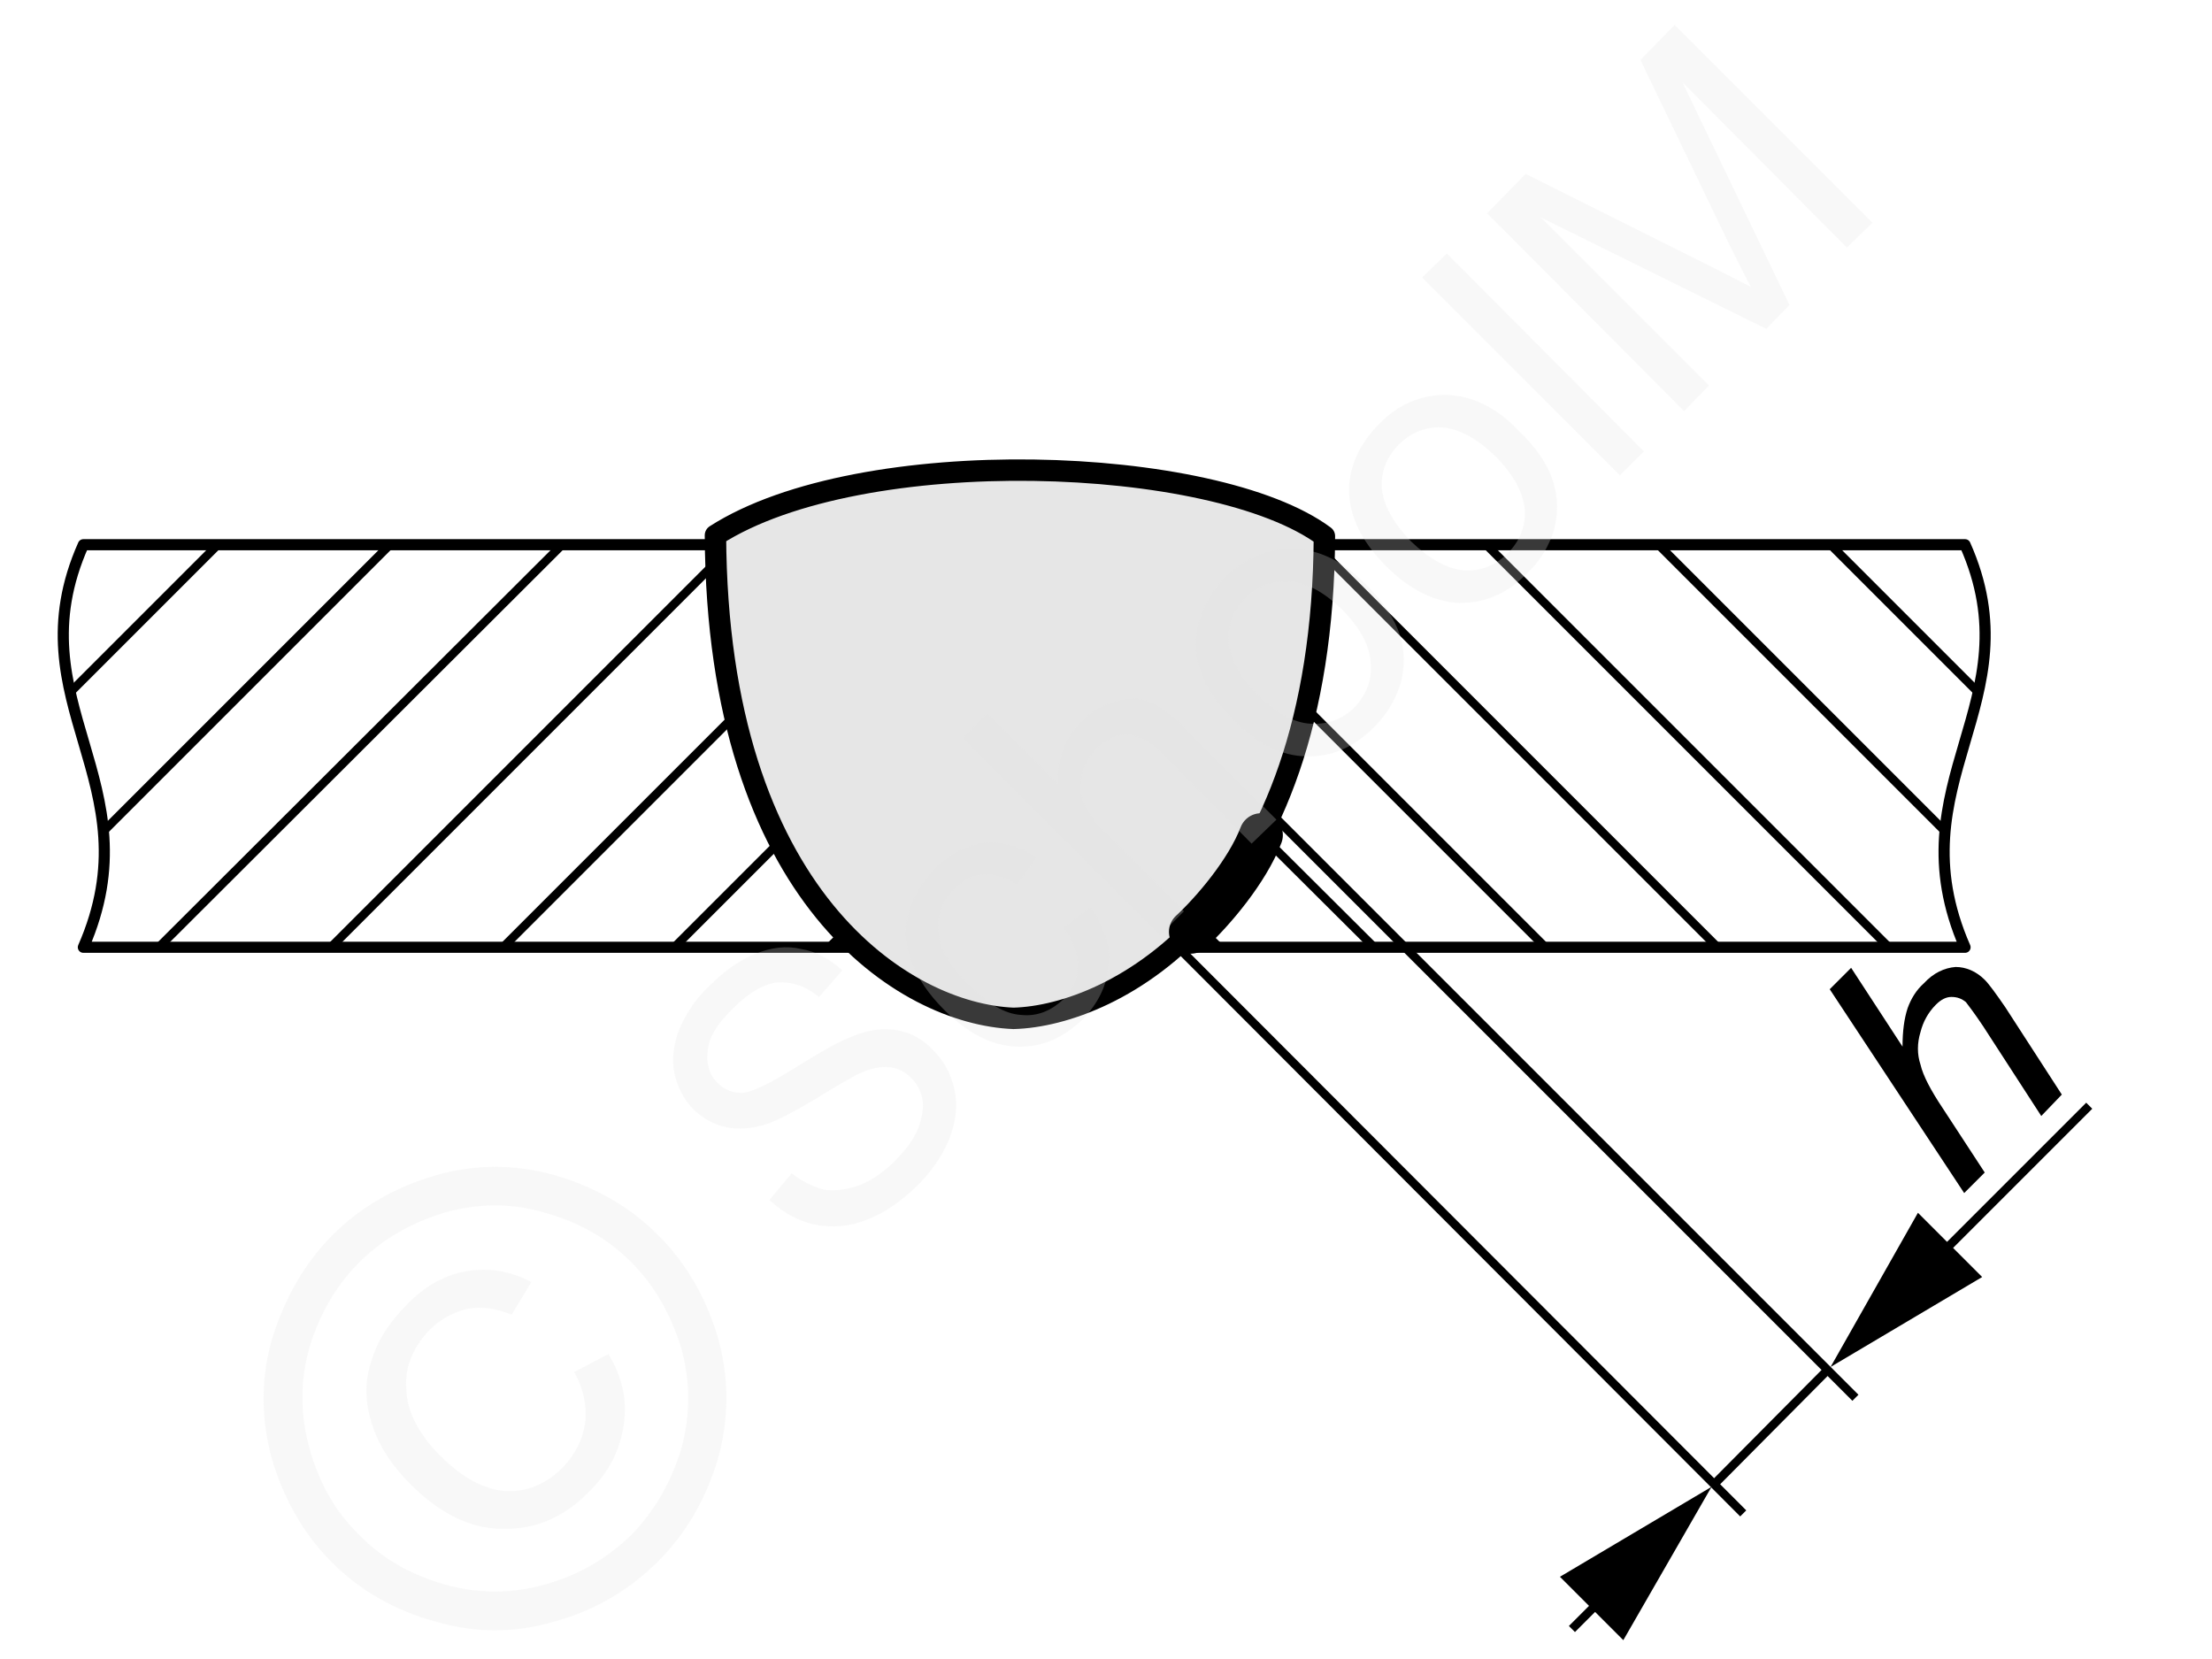 <svg xmlns="http://www.w3.org/2000/svg" width="240px" height="180px" style="shape-rendering:geometricPrecision;text-rendering:geometricPrecision;image-rendering:optimizeQuality;fill-rule:evenodd;clip-rule:evenodd" viewBox="0 0 25.78 19.37" xmlns:xlink="http://www.w3.org/1999/xlink"><g id="Ebene_x0020_1"><g id="_1002139560"><g><path d="M0.95 6.36l8.09 0 2.53 4.7 -10.62 0c0.84,-1.92 -0.82,-2.86 0,-4.7z" style="fill:none;stroke:#000;stroke-width:.13;stroke-linecap:round;stroke-linejoin:round;stroke-miterlimit:22.926"/><line x1="0.82" y1="8.06" x2="2.54" y2="6.34" style="fill:none;stroke:#000;stroke-width:.1;stroke-miterlimit:22.926"/><line x1="1.19" y1="9.7" x2="4.55" y2="6.34" style="fill:none;stroke:#000;stroke-width:.1;stroke-miterlimit:22.926"/><line x1="1.85" y1="11.04" x2="6.56" y2="6.34" style="fill:none;stroke:#000;stroke-width:.1;stroke-miterlimit:22.926"/><line x1="3.86" y1="11.04" x2="8.56" y2="6.34" style="fill:none;stroke:#000;stroke-width:.1;stroke-miterlimit:22.926"/><line x1="5.87" y1="11.04" x2="9.59" y2="7.32" style="fill:none;stroke:#000;stroke-width:.1;stroke-miterlimit:22.926"/><line x1="7.87" y1="11.04" x2="10.27" y2="8.64" style="fill:none;stroke:#000;stroke-width:.1;stroke-miterlimit:22.926"/><line x1="9.66" y1="11.06" x2="10.9" y2="9.83" style="fill:none;stroke:#000;stroke-width:.1;stroke-miterlimit:22.926"/><g><path d="M22.92 6.36l-8.09 0 -2.53 4.7 10.62 0c-0.84,-1.92 0.82,-2.86 0,-4.7z" style="fill:none;stroke:#000;stroke-width:.13;stroke-linecap:round;stroke-linejoin:round;stroke-miterlimit:22.926"/><line x1="23.05" y1="8.06" x2="21.33" y2="6.34" style="fill:none;stroke:#000;stroke-width:.1;stroke-miterlimit:22.926"/><line x1="22.68" y1="9.7" x2="19.32" y2="6.34" style="fill:none;stroke:#000;stroke-width:.1;stroke-miterlimit:22.926"/><line x1="22.01" y1="11.04" x2="17.31" y2="6.34" style="fill:none;stroke:#000;stroke-width:.1;stroke-miterlimit:22.926"/><line x1="20.01" y1="11.04" x2="15.31" y2="6.34" style="fill:none;stroke:#000;stroke-width:.1;stroke-miterlimit:22.926"/><line x1="18" y1="11.04" x2="14.28" y2="7.32" style="fill:none;stroke:#000;stroke-width:.1;stroke-miterlimit:22.926"/><line x1="16" y1="11.04" x2="13.59" y2="8.64" style="fill:none;stroke:#000;stroke-width:.1;stroke-miterlimit:22.926"/><line x1="14.21" y1="11.06" x2="12.97" y2="9.83" style="fill:none;stroke:#000;stroke-width:.1;stroke-miterlimit:22.926"/></g><line x1="21.64" y1="16.32" x2="14.82" y2="9.5" style="fill:none;stroke:#000;stroke-width:.1;stroke-miterlimit:22.926"/><line x1="20.33" y1="17.67" x2="13.73" y2="11.06" style="fill:none;stroke:#000;stroke-width:.1;stroke-miterlimit:22.926"/><line x1="18.95" y1="18.4" x2="18.33" y2="19.02" style="fill:none;stroke:#000;stroke-width:.1;stroke-miterlimit:22.926"/><polygon points="18.19,18.41 18.93,19.15 19.96,17.36" style="fill:#000"/><line x1="22.66" y1="14.62" x2="24.37" y2="12.91" style="fill:none;stroke:#000;stroke-width:.1;stroke-miterlimit:22.926"/><polygon points="23.12,14.91 22.37,14.16 21.35,15.96" style="fill:#000"/><line x1="20" y1="17.32" x2="21.34" y2="15.97" style="fill:none;stroke:#000;stroke-width:.1;stroke-miterlimit:22.926"/><path d="M22.91 13.93l-1.57 -2.38 0.25 -0.25 0.6 0.92c0,-0.18 0.02,-0.33 0.06,-0.45 0.04,-0.11 0.1,-0.21 0.19,-0.29 0.11,-0.12 0.24,-0.18 0.37,-0.19 0.12,0 0.24,0.05 0.34,0.15 0.05,0.05 0.13,0.16 0.24,0.32l0.66 1.02 -0.24 0.25 -0.68 -1.05c-0.1,-0.15 -0.17,-0.24 -0.2,-0.28 -0.05,-0.04 -0.1,-0.06 -0.17,-0.06 -0.06,0 -0.12,0.03 -0.18,0.09 -0.09,0.09 -0.15,0.2 -0.18,0.32 -0.04,0.13 -0.04,0.26 0,0.38 0.03,0.13 0.12,0.3 0.26,0.51l0.49 0.75 -0.24 0.24z" style="fill:#000;fill-rule:nonzero"/><path d="M8.33 6.25c1.7,-1.09 5.83,-0.94 7.11,0.01 -0.02,4.35 -2.46,5.6 -3.63,5.63 -1.26,-0.05 -3.46,-1.4 -3.48,-5.64z" style="fill:#e6e6e6;stroke:#000;stroke-width:.25;stroke-linecap:round;stroke-linejoin:round;stroke-miterlimit:22.926"/><path d="M13.88 10.88c0.26,-0.24 0.66,-0.71 0.82,-1.13" style="fill:none;stroke:#000;stroke-width:.51;stroke-linecap:round;stroke-miterlimit:22.926"/></g><g><polygon points="0,0 25.78,0 25.78,19.37 0,19.37" style="fill:none"/><g><path d="M8.96 14.01l0.26 -0.31c0.13,0.1 0.26,0.16 0.38,0.19 0.12,0.02 0.26,0 0.41,-0.05 0.15,-0.06 0.29,-0.16 0.42,-0.29 0.12,-0.12 0.21,-0.24 0.26,-0.36 0.05,-0.12 0.07,-0.24 0.06,-0.34 -0.02,-0.11 -0.06,-0.19 -0.14,-0.27 -0.07,-0.07 -0.15,-0.11 -0.25,-0.12 -0.09,-0.01 -0.21,0.01 -0.34,0.07 -0.09,0.04 -0.26,0.14 -0.52,0.3 -0.27,0.16 -0.46,0.26 -0.59,0.3 -0.17,0.05 -0.32,0.06 -0.46,0.03 -0.14,-0.03 -0.26,-0.1 -0.37,-0.2 -0.12,-0.12 -0.19,-0.26 -0.23,-0.43 -0.03,-0.17 -0.01,-0.34 0.06,-0.52 0.08,-0.18 0.19,-0.35 0.35,-0.5 0.17,-0.17 0.35,-0.3 0.53,-0.37 0.19,-0.08 0.37,-0.1 0.54,-0.06 0.18,0.03 0.34,0.12 0.48,0.25l-0.27 0.31c-0.16,-0.13 -0.32,-0.18 -0.49,-0.17 -0.16,0.02 -0.33,0.12 -0.51,0.3 -0.19,0.18 -0.29,0.35 -0.3,0.5 -0.02,0.15 0.02,0.28 0.11,0.37 0.09,0.09 0.18,0.12 0.3,0.12 0.11,-0.01 0.32,-0.11 0.62,-0.3 0.31,-0.19 0.52,-0.31 0.66,-0.36 0.19,-0.08 0.37,-0.1 0.53,-0.07 0.16,0.03 0.3,0.11 0.42,0.24 0.12,0.12 0.2,0.27 0.24,0.45 0.04,0.18 0.02,0.36 -0.05,0.55 -0.07,0.19 -0.19,0.37 -0.35,0.54 -0.21,0.21 -0.41,0.35 -0.62,0.43 -0.2,0.08 -0.4,0.1 -0.6,0.06 -0.2,-0.04 -0.38,-0.14 -0.54,-0.29zm3.43 -3.18l0.32 -0.24c0.16,0.22 0.23,0.45 0.21,0.68 -0.02,0.24 -0.12,0.44 -0.3,0.63 -0.23,0.22 -0.48,0.33 -0.77,0.32 -0.29,-0.01 -0.57,-0.15 -0.85,-0.43 -0.18,-0.18 -0.31,-0.37 -0.38,-0.56 -0.08,-0.2 -0.09,-0.39 -0.03,-0.58 0.05,-0.19 0.15,-0.35 0.29,-0.5 0.18,-0.18 0.38,-0.28 0.59,-0.31 0.2,-0.02 0.41,0.04 0.61,0.17l-0.23 0.32c-0.14,-0.09 -0.27,-0.13 -0.4,-0.12 -0.12,0.01 -0.23,0.07 -0.32,0.16 -0.15,0.14 -0.21,0.31 -0.2,0.5 0.01,0.2 0.13,0.4 0.35,0.62 0.23,0.23 0.43,0.35 0.62,0.36 0.19,0.02 0.35,-0.05 0.49,-0.18 0.11,-0.12 0.17,-0.24 0.17,-0.38 0.01,-0.15 -0.05,-0.3 -0.17,-0.46zm1.13 0.09l-2.3 -2.3 0.28 -0.29 0.83 0.83c-0.02,-0.28 0.07,-0.53 0.27,-0.73 0.12,-0.12 0.25,-0.2 0.39,-0.24 0.14,-0.05 0.27,-0.04 0.4,0 0.12,0.05 0.27,0.15 0.43,0.32l1.06 1.06 -0.29 0.28 -1.05 -1.06c-0.14,-0.14 -0.28,-0.21 -0.4,-0.21 -0.13,-0.01 -0.24,0.05 -0.36,0.16 -0.08,0.08 -0.14,0.18 -0.17,0.3 -0.03,0.12 -0.02,0.23 0.02,0.33 0.05,0.11 0.13,0.23 0.26,0.36l0.91 0.91 -0.28 0.28zm0.85 -2.52c-0.31,-0.31 -0.45,-0.62 -0.43,-0.94 0.02,-0.27 0.14,-0.51 0.34,-0.72 0.23,-0.22 0.5,-0.34 0.79,-0.33 0.3,0 0.58,0.14 0.84,0.4 0.22,0.21 0.35,0.42 0.41,0.6 0.06,0.19 0.06,0.38 0.01,0.57 -0.06,0.19 -0.16,0.36 -0.31,0.51 -0.23,0.23 -0.49,0.35 -0.79,0.34 -0.29,0 -0.58,-0.15 -0.86,-0.43zm0.29 -0.29c0.21,0.21 0.42,0.33 0.62,0.34 0.2,0.01 0.37,-0.05 0.51,-0.19 0.14,-0.15 0.21,-0.32 0.19,-0.52 -0.01,-0.2 -0.12,-0.41 -0.34,-0.63 -0.21,-0.2 -0.41,-0.31 -0.61,-0.32 -0.2,-0.01 -0.37,0.05 -0.51,0.19 -0.14,0.14 -0.21,0.31 -0.2,0.51 0.02,0.2 0.13,0.41 0.34,0.62zm1.5 -1.5c-0.31,-0.31 -0.45,-0.63 -0.43,-0.95 0.02,-0.26 0.14,-0.5 0.35,-0.71 0.22,-0.23 0.49,-0.34 0.78,-0.34 0.3,0.01 0.58,0.14 0.84,0.41 0.22,0.21 0.35,0.41 0.41,0.6 0.06,0.19 0.06,0.38 0.01,0.57 -0.06,0.19 -0.16,0.36 -0.31,0.5 -0.23,0.24 -0.49,0.35 -0.79,0.35 -0.29,-0.01 -0.58,-0.15 -0.86,-0.43zm0.29 -0.29c0.22,0.21 0.42,0.32 0.62,0.34 0.2,0.01 0.37,-0.06 0.51,-0.2 0.14,-0.14 0.21,-0.31 0.2,-0.51 -0.02,-0.2 -0.13,-0.41 -0.35,-0.63 -0.21,-0.2 -0.41,-0.31 -0.61,-0.33 -0.2,-0.01 -0.37,0.06 -0.51,0.2 -0.14,0.14 -0.21,0.31 -0.2,0.51 0.02,0.2 0.13,0.4 0.34,0.62zm2.44 -0.77l-2.31 -2.31 0.29 -0.28 2.3 2.31 -0.28 0.28zm0.75 -0.75l-2.3 -2.31 0.45 -0.46 2.18 1.09c0.2,0.1 0.35,0.18 0.45,0.23 -0.06,-0.11 -0.14,-0.27 -0.25,-0.49l-1.04 -2.16 0.4 -0.41 2.31 2.31 -0.3 0.29 -1.92 -1.93 1.25 2.6 -0.27 0.28 -2.63 -1.3 1.96 1.96 -0.29 0.3z" style="fill:#e6e6e6;fill-rule:nonzero;fill-opacity:.251"/><path d="M3.86 14.42c0.32,-0.32 0.71,-0.55 1.18,-0.69 0.47,-0.14 0.94,-0.14 1.41,-0.01 0.48,0.14 0.88,0.37 1.21,0.7 0.33,0.33 0.56,0.73 0.7,1.2 0.13,0.47 0.13,0.94 0,1.41 -0.14,0.47 -0.37,0.87 -0.7,1.2 -0.33,0.33 -0.73,0.57 -1.2,0.7 -0.47,0.14 -0.94,0.14 -1.41,0 -0.47,-0.13 -0.87,-0.36 -1.2,-0.69 -0.33,-0.33 -0.56,-0.74 -0.7,-1.21 -0.13,-0.48 -0.13,-0.95 0.01,-1.42 0.15,-0.47 0.38,-0.87 0.7,-1.19zm0.31 0.32c-0.27,0.27 -0.46,0.6 -0.58,0.99 -0.11,0.39 -0.11,0.78 0,1.18 0.11,0.4 0.3,0.74 0.58,1.01 0.27,0.28 0.61,0.47 1,0.58 0.39,0.11 0.78,0.11 1.17,0 0.4,-0.11 0.73,-0.31 1.01,-0.58 0.27,-0.28 0.46,-0.61 0.58,-1 0.11,-0.4 0.11,-0.79 0,-1.18 -0.12,-0.39 -0.31,-0.73 -0.58,-1 -0.28,-0.28 -0.61,-0.47 -1.01,-0.58 -0.4,-0.12 -0.79,-0.11 -1.18,0 -0.39,0.12 -0.72,0.31 -0.99,0.58zm2.51 1.28l0.4 -0.21c0.16,0.26 0.22,0.53 0.18,0.82 -0.04,0.29 -0.17,0.56 -0.41,0.79 -0.29,0.3 -0.63,0.44 -1.01,0.43 -0.37,0 -0.73,-0.18 -1.07,-0.52 -0.22,-0.22 -0.37,-0.45 -0.45,-0.7 -0.08,-0.25 -0.09,-0.49 -0.01,-0.73 0.07,-0.24 0.21,-0.46 0.41,-0.66 0.22,-0.23 0.46,-0.36 0.72,-0.4 0.25,-0.04 0.5,0 0.74,0.13l-0.23 0.38c-0.17,-0.07 -0.34,-0.1 -0.51,-0.07 -0.17,0.04 -0.32,0.12 -0.45,0.25 -0.19,0.2 -0.29,0.43 -0.27,0.69 0.01,0.26 0.14,0.52 0.4,0.78 0.26,0.26 0.51,0.39 0.76,0.41 0.25,0.01 0.47,-0.08 0.66,-0.27 0.15,-0.15 0.24,-0.33 0.27,-0.53 0.02,-0.2 -0.02,-0.4 -0.13,-0.59z" style="fill:#e6e6e6;fill-rule:nonzero;fill-opacity:.251"/></g></g></g></g></svg>